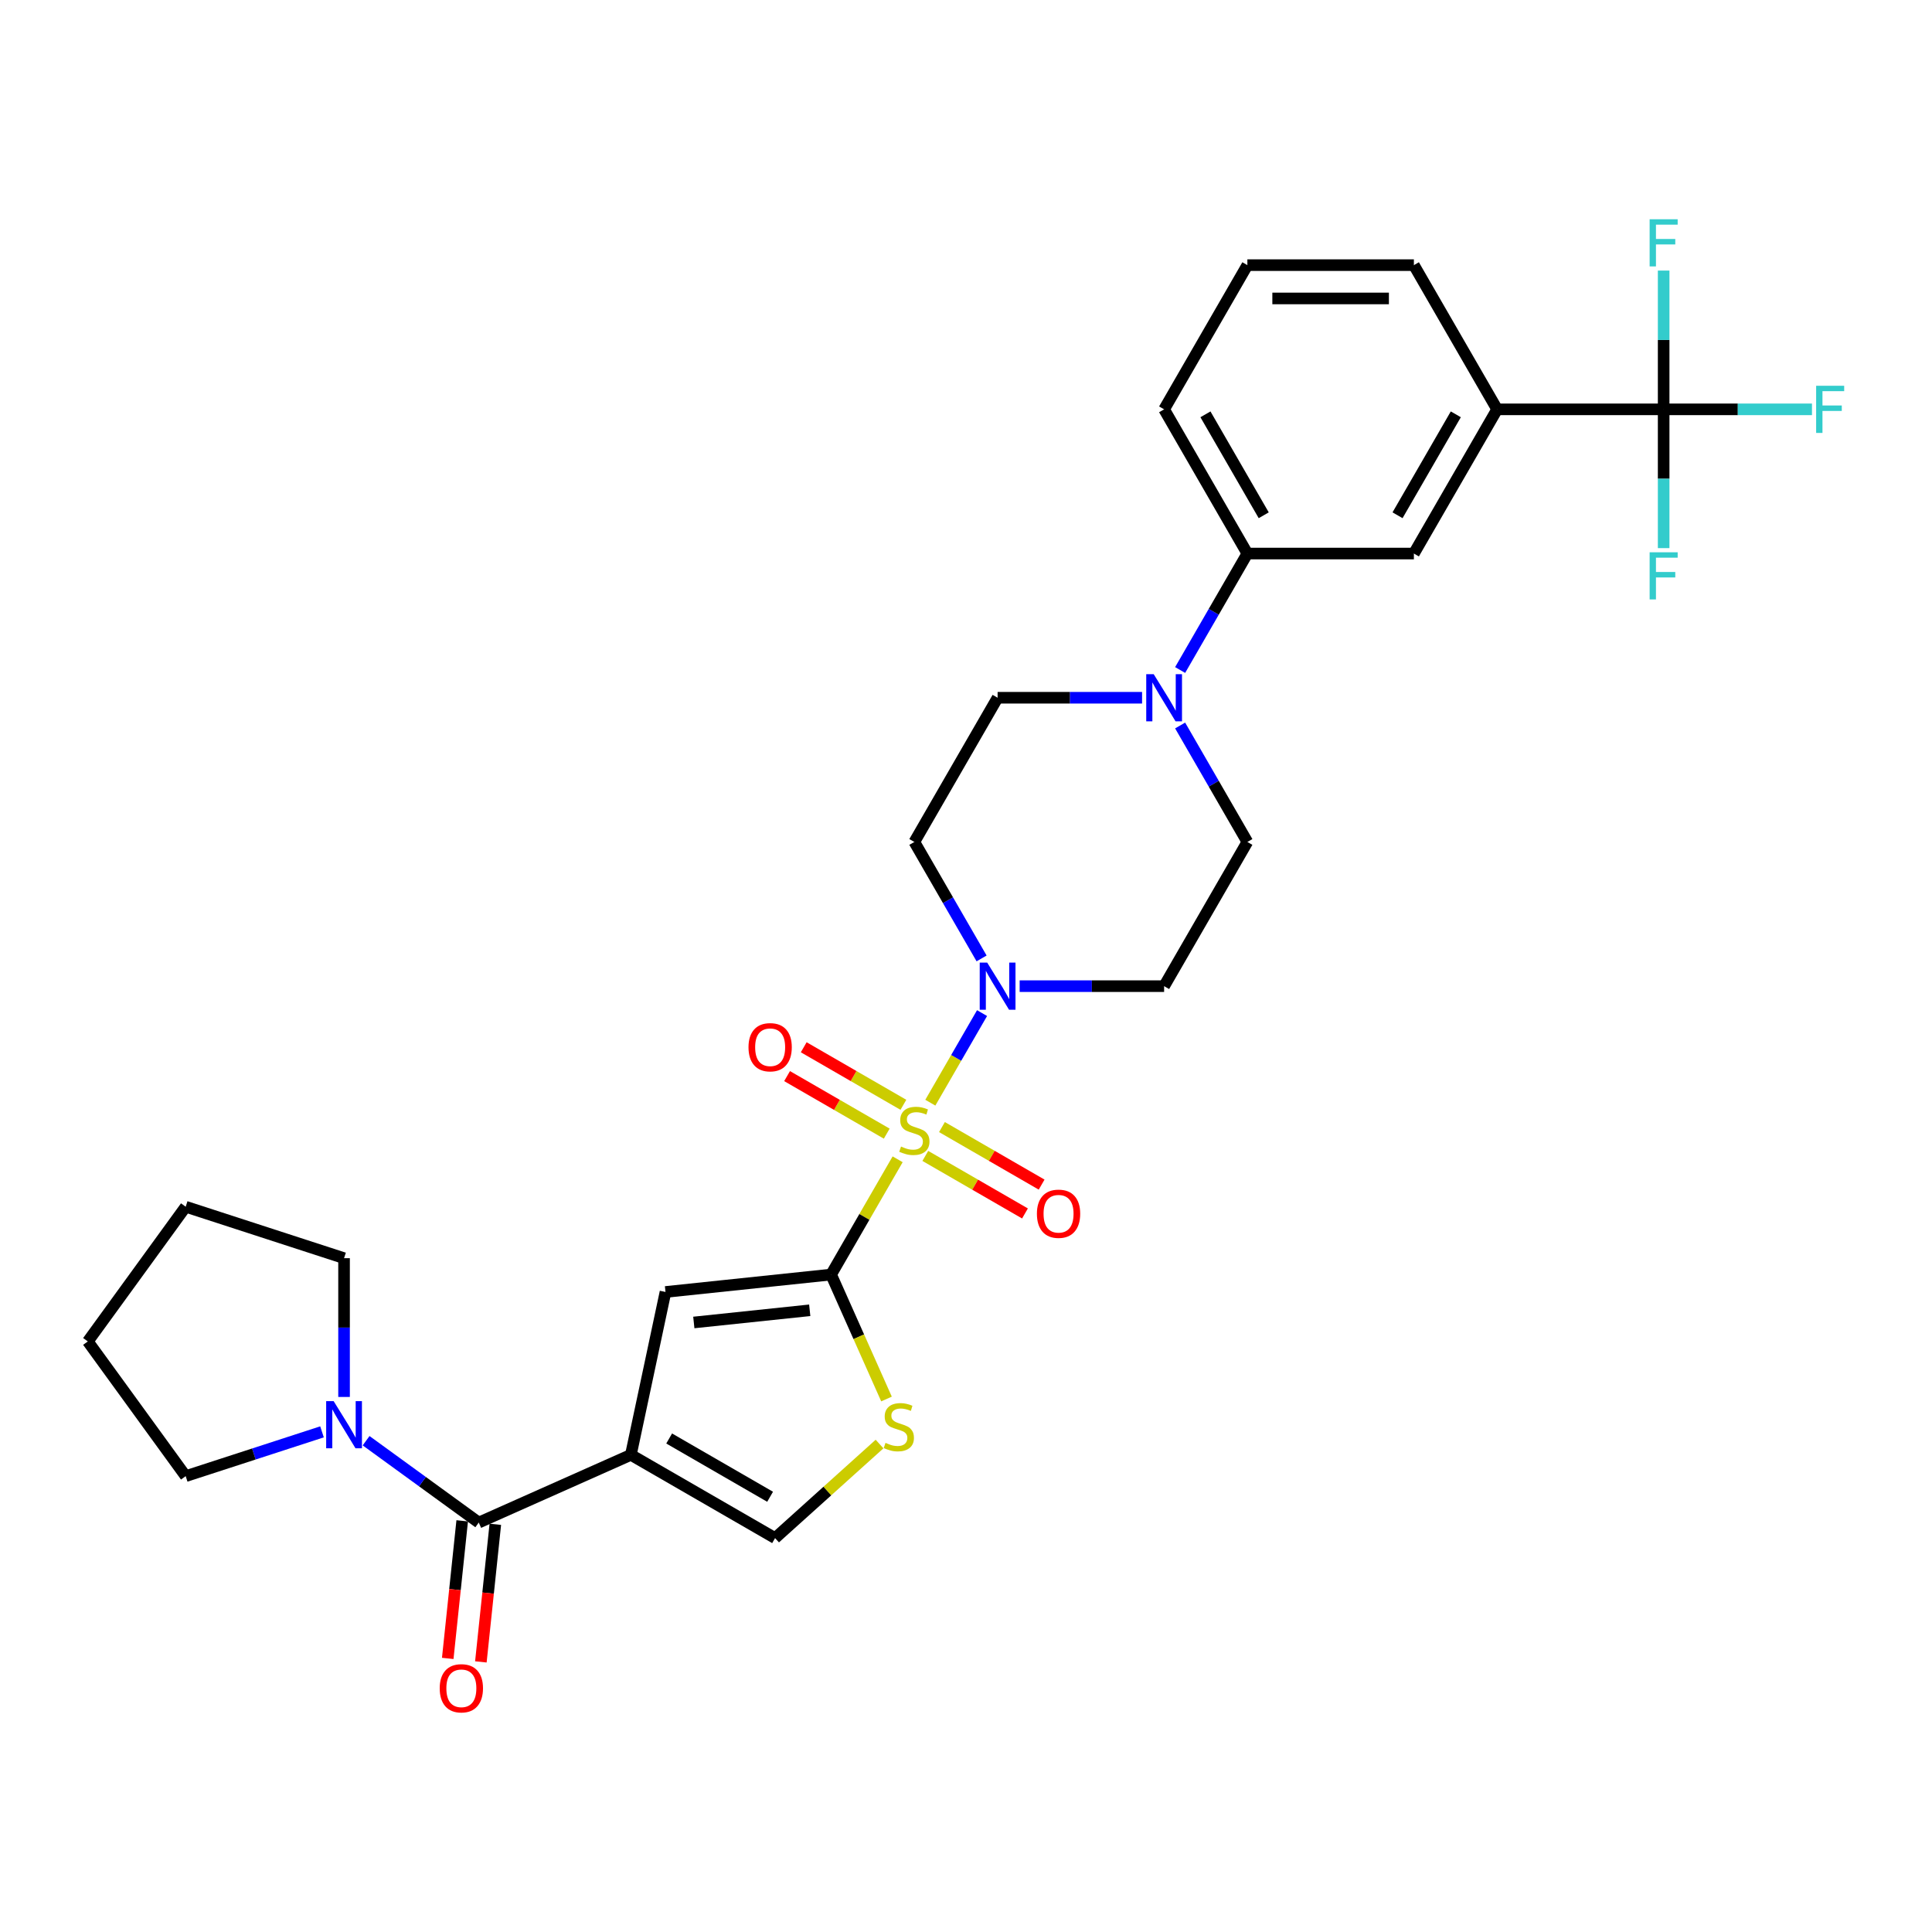 <?xml version='1.0' encoding='iso-8859-1'?>
<svg version='1.1' baseProfile='full'
              xmlns='http://www.w3.org/2000/svg'
                      xmlns:rdkit='http://www.rdkit.org/xml'
                      xmlns:xlink='http://www.w3.org/1999/xlink'
                  xml:space='preserve'
width='1000px' height='1000px' viewBox='0 0 1000 1000'>
<!-- END OF HEADER -->
<rect style='opacity:1.0;fill:#FFFFFF;stroke:none' width='1000' height='1000' x='0' y='0'> </rect>
<path class='bond-0' d='M 464.619,600.052 L 447.396,629.882' style='fill:none;fill-rule:evenodd;stroke:#CCCC00;stroke-width:6px;stroke-linecap:butt;stroke-linejoin:miter;stroke-opacity:1' />
<path class='bond-0' d='M 447.396,629.882 L 430.174,659.712' style='fill:none;fill-rule:evenodd;stroke:#000000;stroke-width:6px;stroke-linecap:butt;stroke-linejoin:miter;stroke-opacity:1' />
<path class='bond-2' d='M 481.537,570.748 L 494.923,547.564' style='fill:none;fill-rule:evenodd;stroke:#CCCC00;stroke-width:6px;stroke-linecap:butt;stroke-linejoin:miter;stroke-opacity:1' />
<path class='bond-2' d='M 494.923,547.564 L 508.309,524.379' style='fill:none;fill-rule:evenodd;stroke:#0000FF;stroke-width:6px;stroke-linecap:butt;stroke-linejoin:miter;stroke-opacity:1' />
<path class='bond-12' d='M 478.938,598.299 L 504.732,613.191' style='fill:none;fill-rule:evenodd;stroke:#CCCC00;stroke-width:6px;stroke-linecap:butt;stroke-linejoin:miter;stroke-opacity:1' />
<path class='bond-12' d='M 504.732,613.191 L 530.526,628.083' style='fill:none;fill-rule:evenodd;stroke:#FF0000;stroke-width:6px;stroke-linecap:butt;stroke-linejoin:miter;stroke-opacity:1' />
<path class='bond-12' d='M 487.556,583.371 L 513.35,598.263' style='fill:none;fill-rule:evenodd;stroke:#CCCC00;stroke-width:6px;stroke-linecap:butt;stroke-linejoin:miter;stroke-opacity:1' />
<path class='bond-12' d='M 513.35,598.263 L 539.144,613.155' style='fill:none;fill-rule:evenodd;stroke:#FF0000;stroke-width:6px;stroke-linecap:butt;stroke-linejoin:miter;stroke-opacity:1' />
<path class='bond-13' d='M 467.596,571.847 L 441.802,556.954' style='fill:none;fill-rule:evenodd;stroke:#CCCC00;stroke-width:6px;stroke-linecap:butt;stroke-linejoin:miter;stroke-opacity:1' />
<path class='bond-13' d='M 441.802,556.954 L 416.008,542.062' style='fill:none;fill-rule:evenodd;stroke:#FF0000;stroke-width:6px;stroke-linecap:butt;stroke-linejoin:miter;stroke-opacity:1' />
<path class='bond-13' d='M 458.977,586.774 L 433.183,571.882' style='fill:none;fill-rule:evenodd;stroke:#CCCC00;stroke-width:6px;stroke-linecap:butt;stroke-linejoin:miter;stroke-opacity:1' />
<path class='bond-13' d='M 433.183,571.882 L 407.389,556.99' style='fill:none;fill-rule:evenodd;stroke:#FF0000;stroke-width:6px;stroke-linecap:butt;stroke-linejoin:miter;stroke-opacity:1' />
<path class='bond-4' d='M 430.174,659.712 L 344.46,668.721' style='fill:none;fill-rule:evenodd;stroke:#000000;stroke-width:6px;stroke-linecap:butt;stroke-linejoin:miter;stroke-opacity:1' />
<path class='bond-4' d='M 419.119,678.206 L 359.119,684.512' style='fill:none;fill-rule:evenodd;stroke:#000000;stroke-width:6px;stroke-linecap:butt;stroke-linejoin:miter;stroke-opacity:1' />
<path class='bond-5' d='M 430.174,659.712 L 444.513,691.917' style='fill:none;fill-rule:evenodd;stroke:#000000;stroke-width:6px;stroke-linecap:butt;stroke-linejoin:miter;stroke-opacity:1' />
<path class='bond-5' d='M 444.513,691.917 L 458.851,724.122' style='fill:none;fill-rule:evenodd;stroke:#CCCC00;stroke-width:6px;stroke-linecap:butt;stroke-linejoin:miter;stroke-opacity:1' />
<path class='bond-1' d='M 326.541,753.023 L 344.46,668.721' style='fill:none;fill-rule:evenodd;stroke:#000000;stroke-width:6px;stroke-linecap:butt;stroke-linejoin:miter;stroke-opacity:1' />
<path class='bond-3' d='M 326.541,753.023 L 247.807,788.078' style='fill:none;fill-rule:evenodd;stroke:#000000;stroke-width:6px;stroke-linecap:butt;stroke-linejoin:miter;stroke-opacity:1' />
<path class='bond-31' d='M 326.541,753.023 L 401.18,796.116' style='fill:none;fill-rule:evenodd;stroke:#000000;stroke-width:6px;stroke-linecap:butt;stroke-linejoin:miter;stroke-opacity:1' />
<path class='bond-31' d='M 346.356,744.559 L 398.603,774.724' style='fill:none;fill-rule:evenodd;stroke:#000000;stroke-width:6px;stroke-linecap:butt;stroke-linejoin:miter;stroke-opacity:1' />
<path class='bond-14' d='M 527.771,510.433 L 565.158,510.433' style='fill:none;fill-rule:evenodd;stroke:#0000FF;stroke-width:6px;stroke-linecap:butt;stroke-linejoin:miter;stroke-opacity:1' />
<path class='bond-14' d='M 565.158,510.433 L 602.545,510.433' style='fill:none;fill-rule:evenodd;stroke:#000000;stroke-width:6px;stroke-linecap:butt;stroke-linejoin:miter;stroke-opacity:1' />
<path class='bond-15' d='M 508.07,496.075 L 490.668,465.935' style='fill:none;fill-rule:evenodd;stroke:#0000FF;stroke-width:6px;stroke-linecap:butt;stroke-linejoin:miter;stroke-opacity:1' />
<path class='bond-15' d='M 490.668,465.935 L 473.267,435.794' style='fill:none;fill-rule:evenodd;stroke:#000000;stroke-width:6px;stroke-linecap:butt;stroke-linejoin:miter;stroke-opacity:1' />
<path class='bond-9' d='M 247.807,788.078 L 218.649,766.894' style='fill:none;fill-rule:evenodd;stroke:#000000;stroke-width:6px;stroke-linecap:butt;stroke-linejoin:miter;stroke-opacity:1' />
<path class='bond-9' d='M 218.649,766.894 L 189.492,745.71' style='fill:none;fill-rule:evenodd;stroke:#0000FF;stroke-width:6px;stroke-linecap:butt;stroke-linejoin:miter;stroke-opacity:1' />
<path class='bond-19' d='M 239.235,787.177 L 235.493,822.786' style='fill:none;fill-rule:evenodd;stroke:#000000;stroke-width:6px;stroke-linecap:butt;stroke-linejoin:miter;stroke-opacity:1' />
<path class='bond-19' d='M 235.493,822.786 L 231.75,858.394' style='fill:none;fill-rule:evenodd;stroke:#FF0000;stroke-width:6px;stroke-linecap:butt;stroke-linejoin:miter;stroke-opacity:1' />
<path class='bond-19' d='M 256.378,788.979 L 252.635,824.587' style='fill:none;fill-rule:evenodd;stroke:#000000;stroke-width:6px;stroke-linecap:butt;stroke-linejoin:miter;stroke-opacity:1' />
<path class='bond-19' d='M 252.635,824.587 L 248.893,860.196' style='fill:none;fill-rule:evenodd;stroke:#FF0000;stroke-width:6px;stroke-linecap:butt;stroke-linejoin:miter;stroke-opacity:1' />
<path class='bond-7' d='M 455.249,747.433 L 428.214,771.774' style='fill:none;fill-rule:evenodd;stroke:#CCCC00;stroke-width:6px;stroke-linecap:butt;stroke-linejoin:miter;stroke-opacity:1' />
<path class='bond-7' d='M 428.214,771.774 L 401.18,796.116' style='fill:none;fill-rule:evenodd;stroke:#000000;stroke-width:6px;stroke-linecap:butt;stroke-linejoin:miter;stroke-opacity:1' />
<path class='bond-6' d='M 861.103,211.877 L 774.917,211.877' style='fill:none;fill-rule:evenodd;stroke:#000000;stroke-width:6px;stroke-linecap:butt;stroke-linejoin:miter;stroke-opacity:1' />
<path class='bond-20' d='M 861.103,211.877 L 899.49,211.877' style='fill:none;fill-rule:evenodd;stroke:#000000;stroke-width:6px;stroke-linecap:butt;stroke-linejoin:miter;stroke-opacity:1' />
<path class='bond-20' d='M 899.49,211.877 L 937.877,211.877' style='fill:none;fill-rule:evenodd;stroke:#33CCCC;stroke-width:6px;stroke-linecap:butt;stroke-linejoin:miter;stroke-opacity:1' />
<path class='bond-21' d='M 861.103,211.877 L 861.103,247.791' style='fill:none;fill-rule:evenodd;stroke:#000000;stroke-width:6px;stroke-linecap:butt;stroke-linejoin:miter;stroke-opacity:1' />
<path class='bond-21' d='M 861.103,247.791 L 861.103,283.704' style='fill:none;fill-rule:evenodd;stroke:#33CCCC;stroke-width:6px;stroke-linecap:butt;stroke-linejoin:miter;stroke-opacity:1' />
<path class='bond-22' d='M 861.103,211.877 L 861.103,175.964' style='fill:none;fill-rule:evenodd;stroke:#000000;stroke-width:6px;stroke-linecap:butt;stroke-linejoin:miter;stroke-opacity:1' />
<path class='bond-22' d='M 861.103,175.964 L 861.103,140.05' style='fill:none;fill-rule:evenodd;stroke:#33CCCC;stroke-width:6px;stroke-linecap:butt;stroke-linejoin:miter;stroke-opacity:1' />
<path class='bond-8' d='M 591.134,361.155 L 553.747,361.155' style='fill:none;fill-rule:evenodd;stroke:#0000FF;stroke-width:6px;stroke-linecap:butt;stroke-linejoin:miter;stroke-opacity:1' />
<path class='bond-8' d='M 553.747,361.155 L 516.36,361.155' style='fill:none;fill-rule:evenodd;stroke:#000000;stroke-width:6px;stroke-linecap:butt;stroke-linejoin:miter;stroke-opacity:1' />
<path class='bond-11' d='M 610.835,346.797 L 628.237,316.657' style='fill:none;fill-rule:evenodd;stroke:#0000FF;stroke-width:6px;stroke-linecap:butt;stroke-linejoin:miter;stroke-opacity:1' />
<path class='bond-11' d='M 628.237,316.657 L 645.638,286.516' style='fill:none;fill-rule:evenodd;stroke:#000000;stroke-width:6px;stroke-linecap:butt;stroke-linejoin:miter;stroke-opacity:1' />
<path class='bond-30' d='M 610.835,375.514 L 628.237,405.654' style='fill:none;fill-rule:evenodd;stroke:#0000FF;stroke-width:6px;stroke-linecap:butt;stroke-linejoin:miter;stroke-opacity:1' />
<path class='bond-30' d='M 628.237,405.654 L 645.638,435.794' style='fill:none;fill-rule:evenodd;stroke:#000000;stroke-width:6px;stroke-linecap:butt;stroke-linejoin:miter;stroke-opacity:1' />
<path class='bond-23' d='M 166.67,741.127 L 131.392,752.589' style='fill:none;fill-rule:evenodd;stroke:#0000FF;stroke-width:6px;stroke-linecap:butt;stroke-linejoin:miter;stroke-opacity:1' />
<path class='bond-23' d='M 131.392,752.589 L 96.113,764.052' style='fill:none;fill-rule:evenodd;stroke:#000000;stroke-width:6px;stroke-linecap:butt;stroke-linejoin:miter;stroke-opacity:1' />
<path class='bond-24' d='M 178.081,723.061 L 178.081,687.147' style='fill:none;fill-rule:evenodd;stroke:#0000FF;stroke-width:6px;stroke-linecap:butt;stroke-linejoin:miter;stroke-opacity:1' />
<path class='bond-24' d='M 178.081,687.147 L 178.081,651.233' style='fill:none;fill-rule:evenodd;stroke:#000000;stroke-width:6px;stroke-linecap:butt;stroke-linejoin:miter;stroke-opacity:1' />
<path class='bond-10' d='M 774.917,211.877 L 731.824,286.516' style='fill:none;fill-rule:evenodd;stroke:#000000;stroke-width:6px;stroke-linecap:butt;stroke-linejoin:miter;stroke-opacity:1' />
<path class='bond-10' d='M 753.525,214.454 L 723.36,266.702' style='fill:none;fill-rule:evenodd;stroke:#000000;stroke-width:6px;stroke-linecap:butt;stroke-linejoin:miter;stroke-opacity:1' />
<path class='bond-33' d='M 774.917,211.877 L 731.824,137.238' style='fill:none;fill-rule:evenodd;stroke:#000000;stroke-width:6px;stroke-linecap:butt;stroke-linejoin:miter;stroke-opacity:1' />
<path class='bond-16' d='M 645.638,286.516 L 731.824,286.516' style='fill:none;fill-rule:evenodd;stroke:#000000;stroke-width:6px;stroke-linecap:butt;stroke-linejoin:miter;stroke-opacity:1' />
<path class='bond-26' d='M 645.638,286.516 L 602.545,211.877' style='fill:none;fill-rule:evenodd;stroke:#000000;stroke-width:6px;stroke-linecap:butt;stroke-linejoin:miter;stroke-opacity:1' />
<path class='bond-26' d='M 654.102,266.702 L 623.937,214.454' style='fill:none;fill-rule:evenodd;stroke:#000000;stroke-width:6px;stroke-linecap:butt;stroke-linejoin:miter;stroke-opacity:1' />
<path class='bond-17' d='M 602.545,510.433 L 645.638,435.794' style='fill:none;fill-rule:evenodd;stroke:#000000;stroke-width:6px;stroke-linecap:butt;stroke-linejoin:miter;stroke-opacity:1' />
<path class='bond-18' d='M 473.267,435.794 L 516.36,361.155' style='fill:none;fill-rule:evenodd;stroke:#000000;stroke-width:6px;stroke-linecap:butt;stroke-linejoin:miter;stroke-opacity:1' />
<path class='bond-29' d='M 96.113,764.052 L 45.455,694.326' style='fill:none;fill-rule:evenodd;stroke:#000000;stroke-width:6px;stroke-linecap:butt;stroke-linejoin:miter;stroke-opacity:1' />
<path class='bond-28' d='M 178.081,651.233 L 96.113,624.6' style='fill:none;fill-rule:evenodd;stroke:#000000;stroke-width:6px;stroke-linecap:butt;stroke-linejoin:miter;stroke-opacity:1' />
<path class='bond-25' d='M 731.824,137.238 L 645.638,137.238' style='fill:none;fill-rule:evenodd;stroke:#000000;stroke-width:6px;stroke-linecap:butt;stroke-linejoin:miter;stroke-opacity:1' />
<path class='bond-25' d='M 718.896,154.475 L 658.566,154.475' style='fill:none;fill-rule:evenodd;stroke:#000000;stroke-width:6px;stroke-linecap:butt;stroke-linejoin:miter;stroke-opacity:1' />
<path class='bond-27' d='M 602.545,211.877 L 645.638,137.238' style='fill:none;fill-rule:evenodd;stroke:#000000;stroke-width:6px;stroke-linecap:butt;stroke-linejoin:miter;stroke-opacity:1' />
<path class='bond-32' d='M 96.113,624.6 L 45.455,694.326' style='fill:none;fill-rule:evenodd;stroke:#000000;stroke-width:6px;stroke-linecap:butt;stroke-linejoin:miter;stroke-opacity:1' />
<path  class='atom-0' d='M 466.372 593.45
Q 466.648 593.553, 467.785 594.036
Q 468.923 594.519, 470.164 594.829
Q 471.44 595.105, 472.681 595.105
Q 474.991 595.105, 476.335 594.001
Q 477.68 592.864, 477.68 590.899
Q 477.68 589.554, 476.99 588.727
Q 476.335 587.899, 475.301 587.451
Q 474.267 587.003, 472.543 586.486
Q 470.371 585.831, 469.061 585.21
Q 467.785 584.59, 466.855 583.28
Q 465.958 581.97, 465.958 579.764
Q 465.958 576.695, 468.027 574.799
Q 470.13 572.903, 474.267 572.903
Q 477.093 572.903, 480.3 574.248
L 479.507 576.902
Q 476.576 575.696, 474.37 575.696
Q 471.991 575.696, 470.681 576.695
Q 469.371 577.661, 469.406 579.35
Q 469.406 580.66, 470.061 581.453
Q 470.75 582.246, 471.715 582.694
Q 472.715 583.142, 474.37 583.659
Q 476.576 584.349, 477.886 585.038
Q 479.196 585.728, 480.127 587.141
Q 481.092 588.52, 481.092 590.899
Q 481.092 594.277, 478.817 596.104
Q 476.576 597.897, 472.819 597.897
Q 470.647 597.897, 468.992 597.414
Q 467.372 596.966, 465.441 596.173
L 466.372 593.45
' fill='#CCCC00'/>
<path  class='atom-3' d='M 510.964 498.23
L 518.963 511.157
Q 519.755 512.433, 521.031 514.743
Q 522.307 517.053, 522.375 517.19
L 522.375 498.23
L 525.616 498.23
L 525.616 522.637
L 522.272 522.637
L 513.688 508.503
Q 512.688 506.848, 511.619 504.952
Q 510.585 503.056, 510.275 502.47
L 510.275 522.637
L 507.103 522.637
L 507.103 498.23
L 510.964 498.23
' fill='#0000FF'/>
<path  class='atom-6' d='M 458.334 746.824
Q 458.61 746.927, 459.747 747.41
Q 460.885 747.892, 462.126 748.203
Q 463.402 748.478, 464.643 748.478
Q 466.953 748.478, 468.297 747.375
Q 469.642 746.237, 469.642 744.272
Q 469.642 742.928, 468.952 742.101
Q 468.297 741.273, 467.263 740.825
Q 466.229 740.377, 464.505 739.86
Q 462.333 739.205, 461.023 738.584
Q 459.747 737.964, 458.817 736.654
Q 457.92 735.344, 457.92 733.137
Q 457.92 730.069, 459.989 728.173
Q 462.092 726.277, 466.229 726.277
Q 469.055 726.277, 472.262 727.621
L 471.469 730.276
Q 468.538 729.069, 466.332 729.069
Q 463.953 729.069, 462.643 730.069
Q 461.333 731.034, 461.368 732.724
Q 461.368 734.034, 462.023 734.826
Q 462.712 735.619, 463.677 736.068
Q 464.677 736.516, 466.332 737.033
Q 468.538 737.722, 469.848 738.412
Q 471.158 739.101, 472.089 740.515
Q 473.054 741.894, 473.054 744.272
Q 473.054 747.651, 470.779 749.478
Q 468.538 751.271, 464.781 751.271
Q 462.609 751.271, 460.954 750.788
Q 459.334 750.34, 457.403 749.547
L 458.334 746.824
' fill='#CCCC00'/>
<path  class='atom-9' d='M 597.15 348.951
L 605.148 361.879
Q 605.941 363.155, 607.217 365.465
Q 608.492 367.774, 608.561 367.912
L 608.561 348.951
L 611.802 348.951
L 611.802 373.359
L 608.458 373.359
L 599.874 359.225
Q 598.874 357.57, 597.805 355.674
Q 596.771 353.778, 596.461 353.192
L 596.461 373.359
L 593.289 373.359
L 593.289 348.951
L 597.15 348.951
' fill='#0000FF'/>
<path  class='atom-10' d='M 172.686 725.215
L 180.684 738.143
Q 181.477 739.419, 182.752 741.728
Q 184.028 744.038, 184.097 744.176
L 184.097 725.215
L 187.337 725.215
L 187.337 749.623
L 183.993 749.623
L 175.409 735.489
Q 174.409 733.834, 173.341 731.938
Q 172.306 730.042, 171.996 729.456
L 171.996 749.623
L 168.824 749.623
L 168.824 725.215
L 172.686 725.215
' fill='#0000FF'/>
<path  class='atom-13' d='M 536.702 628.234
Q 536.702 622.374, 539.598 619.099
Q 542.493 615.824, 547.906 615.824
Q 553.318 615.824, 556.214 619.099
Q 559.11 622.374, 559.11 628.234
Q 559.11 634.164, 556.18 637.542
Q 553.249 640.886, 547.906 640.886
Q 542.528 640.886, 539.598 637.542
Q 536.702 634.198, 536.702 628.234
M 547.906 638.129
Q 551.629 638.129, 553.629 635.646
Q 555.663 633.13, 555.663 628.234
Q 555.663 623.442, 553.629 621.029
Q 551.629 618.582, 547.906 618.582
Q 544.183 618.582, 542.149 620.995
Q 540.149 623.408, 540.149 628.234
Q 540.149 633.164, 542.149 635.646
Q 544.183 638.129, 547.906 638.129
' fill='#FF0000'/>
<path  class='atom-14' d='M 387.424 542.049
Q 387.424 536.188, 390.319 532.913
Q 393.215 529.638, 398.628 529.638
Q 404.04 529.638, 406.936 532.913
Q 409.832 536.188, 409.832 542.049
Q 409.832 547.978, 406.902 551.357
Q 403.971 554.701, 398.628 554.701
Q 393.25 554.701, 390.319 551.357
Q 387.424 548.013, 387.424 542.049
M 398.628 551.943
Q 402.351 551.943, 404.35 549.461
Q 406.384 546.944, 406.384 542.049
Q 406.384 537.257, 404.35 534.843
Q 402.351 532.396, 398.628 532.396
Q 394.904 532.396, 392.871 534.809
Q 390.871 537.222, 390.871 542.049
Q 390.871 546.978, 392.871 549.461
Q 394.904 551.943, 398.628 551.943
' fill='#FF0000'/>
<path  class='atom-20' d='M 227.594 873.86
Q 227.594 868, 230.489 864.725
Q 233.385 861.45, 238.798 861.45
Q 244.21 861.45, 247.106 864.725
Q 250.002 868, 250.002 873.86
Q 250.002 879.79, 247.072 883.169
Q 244.141 886.513, 238.798 886.513
Q 233.42 886.513, 230.489 883.169
Q 227.594 879.825, 227.594 873.86
M 238.798 883.755
Q 242.521 883.755, 244.52 881.272
Q 246.554 878.756, 246.554 873.86
Q 246.554 869.069, 244.52 866.655
Q 242.521 864.208, 238.798 864.208
Q 235.075 864.208, 233.041 866.621
Q 231.041 869.034, 231.041 873.86
Q 231.041 878.79, 233.041 881.272
Q 235.075 883.755, 238.798 883.755
' fill='#FF0000'/>
<path  class='atom-21' d='M 940.032 199.673
L 954.545 199.673
L 954.545 202.466
L 943.307 202.466
L 943.307 209.878
L 953.304 209.878
L 953.304 212.705
L 943.307 212.705
L 943.307 224.081
L 940.032 224.081
L 940.032 199.673
' fill='#33CCCC'/>
<path  class='atom-22' d='M 853.846 285.859
L 868.36 285.859
L 868.36 288.651
L 857.121 288.651
L 857.121 296.063
L 867.119 296.063
L 867.119 298.89
L 857.121 298.89
L 857.121 310.267
L 853.846 310.267
L 853.846 285.859
' fill='#33CCCC'/>
<path  class='atom-23' d='M 853.846 113.487
L 868.36 113.487
L 868.36 116.28
L 857.121 116.28
L 857.121 123.692
L 867.119 123.692
L 867.119 126.519
L 857.121 126.519
L 857.121 137.895
L 853.846 137.895
L 853.846 113.487
' fill='#33CCCC'/>
</svg>
